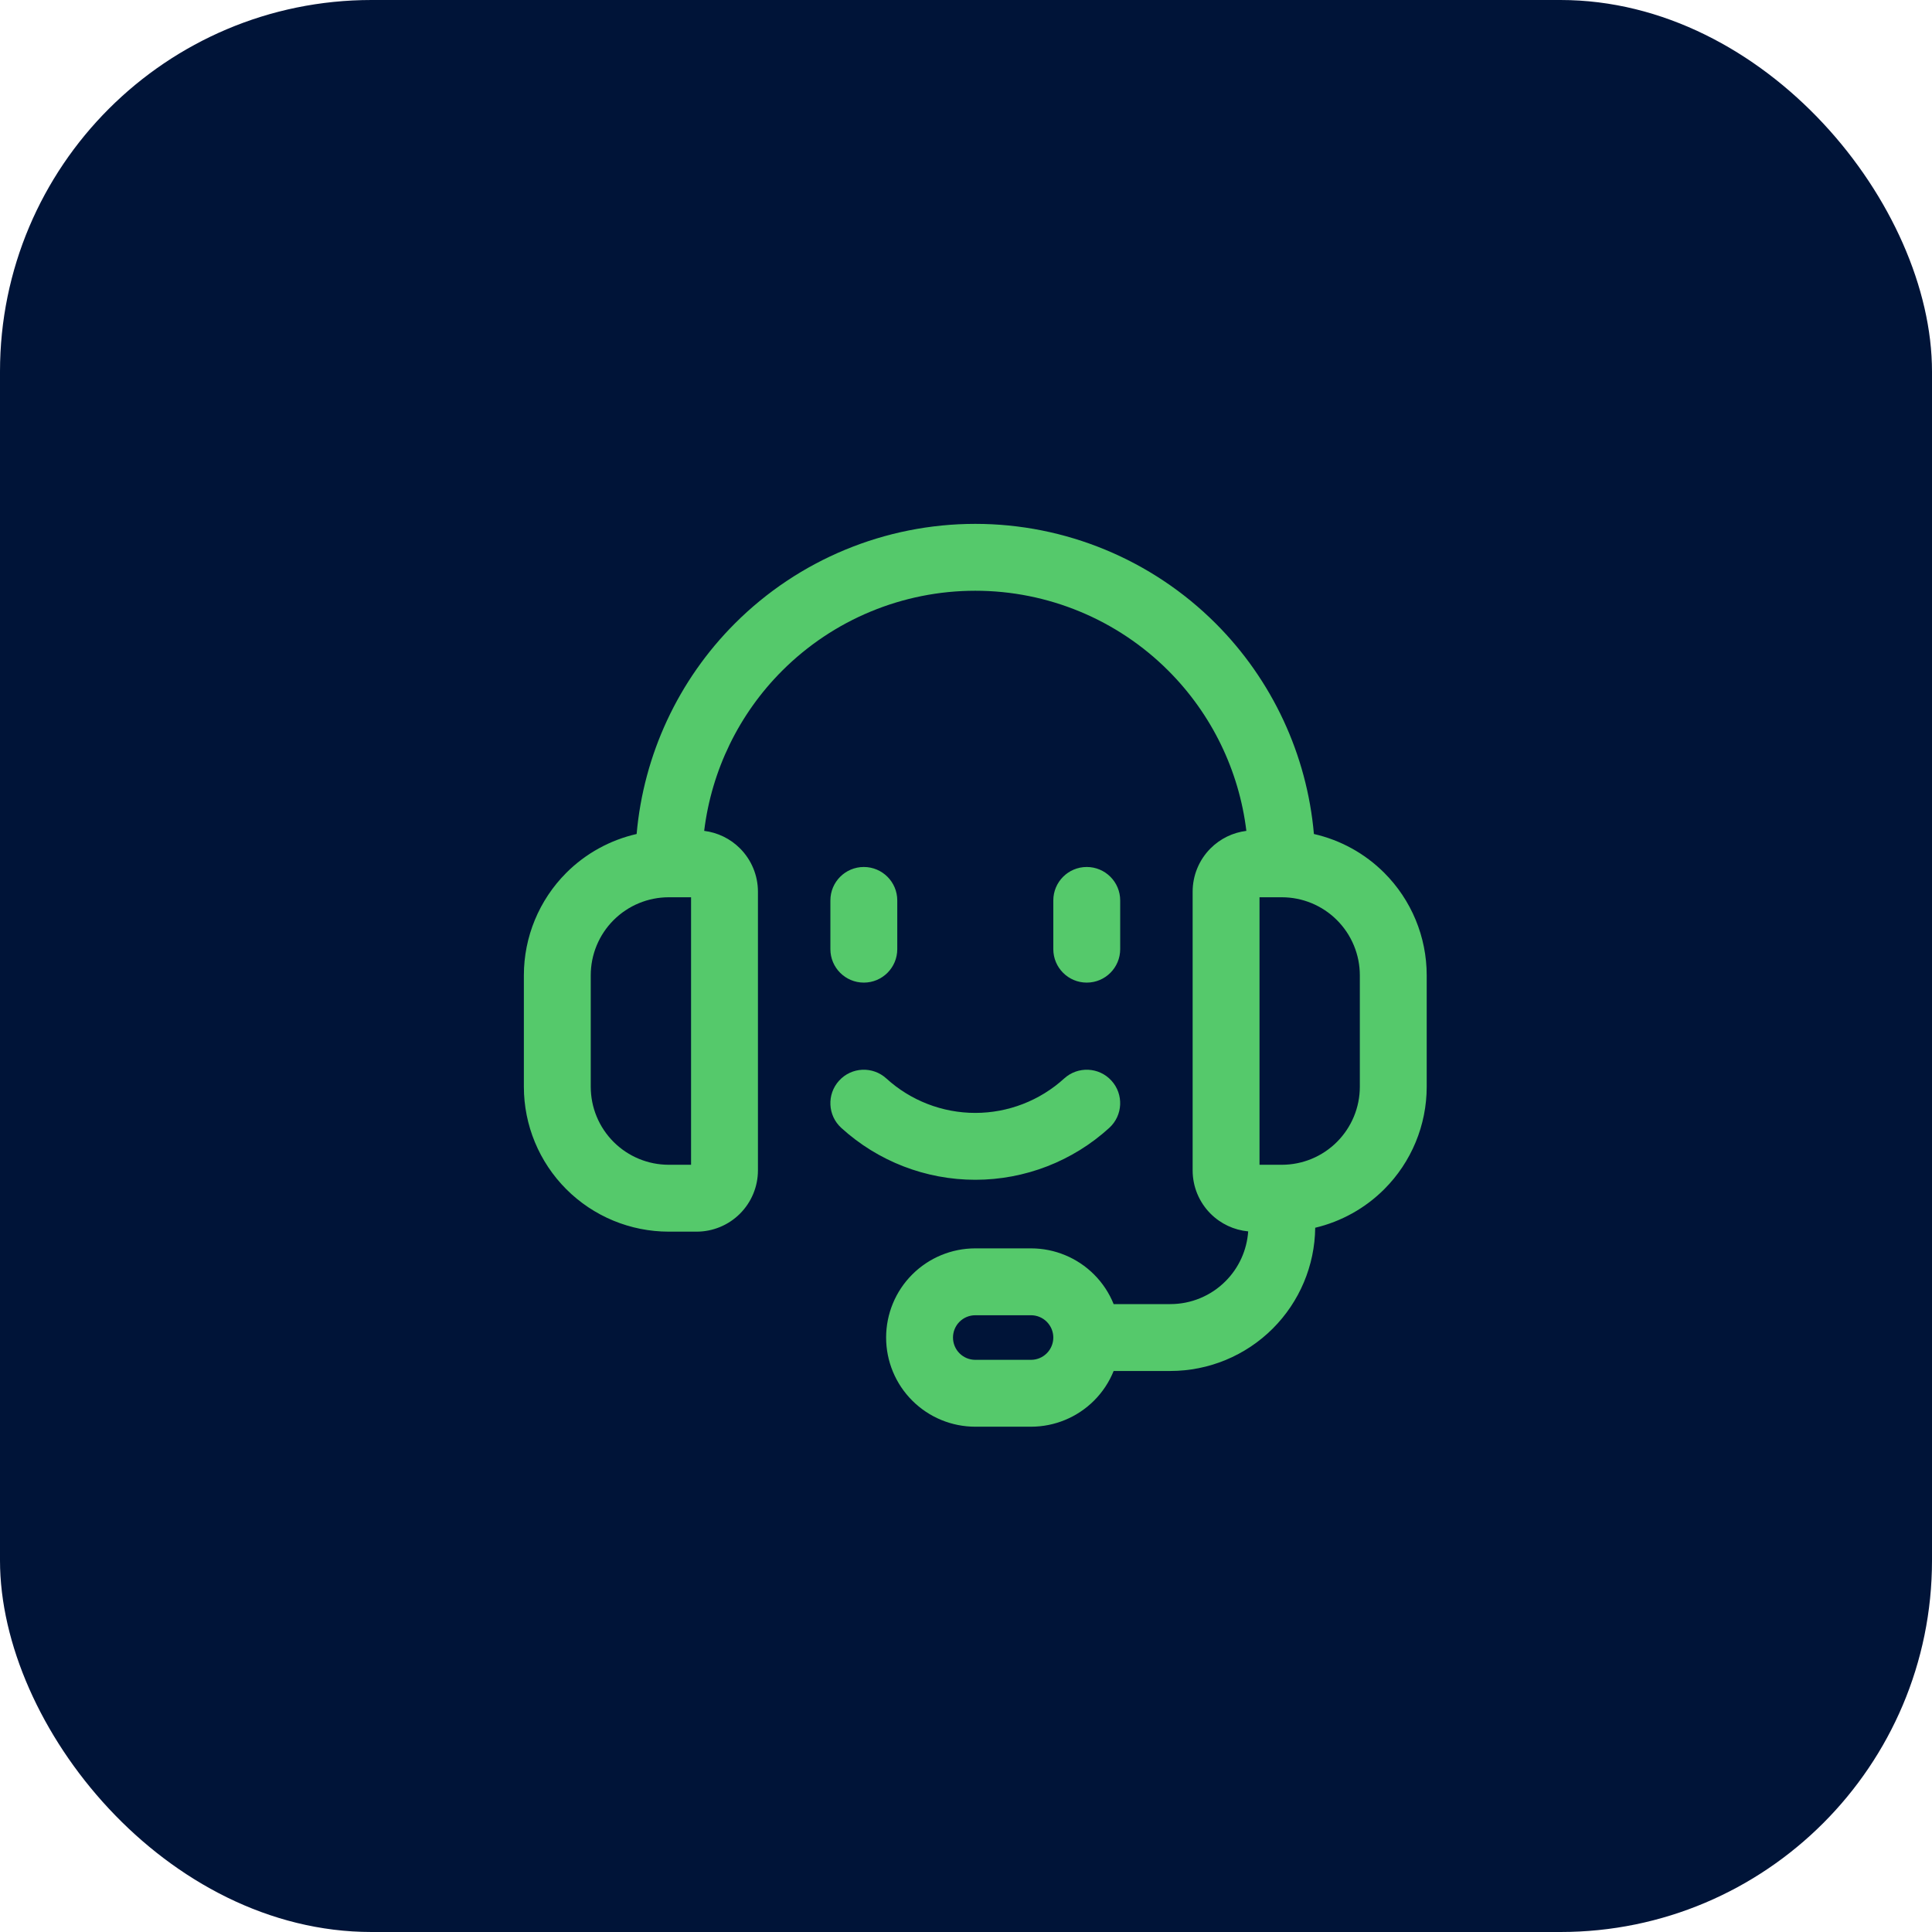 <svg width="52" height="52" viewBox="0 0 52 52" fill="none" xmlns="http://www.w3.org/2000/svg">
<rect width="52" height="52" rx="10" fill="#001438"/>
<path fill-rule="evenodd" clip-rule="evenodd" d="M26.25 15.9C24.3 15.9 22.431 16.674 21.052 18.053C19.885 19.22 19.151 20.74 18.953 22.363C19.316 22.408 19.655 22.572 19.916 22.833C20.226 23.143 20.4 23.562 20.4 24V31.5C20.4 31.938 20.226 32.357 19.916 32.667C19.607 32.976 19.187 33.15 18.75 33.15H18C16.965 33.15 15.973 32.739 15.242 32.008C14.511 31.276 14.1 30.284 14.1 29.25V26.25C14.1 25.216 14.511 24.224 15.242 23.492C15.766 22.968 16.424 22.609 17.135 22.447C17.323 20.315 18.254 18.306 19.78 16.78C21.495 15.064 23.823 14.1 26.25 14.1C28.676 14.1 31.004 15.064 32.72 16.78C34.245 18.306 35.177 20.315 35.364 22.447C36.076 22.609 36.733 22.968 37.257 23.492C37.989 24.224 38.4 25.216 38.4 26.25V29.25C38.4 30.284 37.989 31.276 37.257 32.008C36.742 32.523 36.097 32.879 35.399 33.045C35.388 34.063 34.978 35.037 34.257 35.758C33.526 36.489 32.534 36.9 31.5 36.9H29.974C29.855 37.196 29.677 37.467 29.447 37.697C28.997 38.147 28.386 38.4 27.75 38.4H26.25C25.613 38.4 25.003 38.147 24.553 37.697C24.102 37.247 23.85 36.636 23.85 36C23.85 35.364 24.102 34.753 24.553 34.303C25.003 33.853 25.613 33.6 26.25 33.6H27.75C28.386 33.6 28.997 33.853 29.447 34.303C29.677 34.533 29.855 34.804 29.974 35.1H31.5C32.057 35.1 32.591 34.879 32.984 34.485C33.345 34.125 33.56 33.648 33.595 33.143C33.214 33.107 32.856 32.94 32.583 32.667C32.273 32.357 32.1 31.938 32.1 31.5V24C32.1 23.562 32.273 23.143 32.583 22.833C32.844 22.572 33.183 22.408 33.546 22.363C33.349 20.74 32.614 19.22 31.447 18.053C30.069 16.674 28.199 15.9 26.25 15.9ZM28.174 35.576C28.286 35.688 28.35 35.841 28.35 36C28.35 36.159 28.286 36.312 28.174 36.424C28.061 36.537 27.909 36.6 27.75 36.6H26.25C26.09 36.6 25.938 36.537 25.825 36.424C25.713 36.312 25.65 36.159 25.65 36C25.65 35.841 25.713 35.688 25.825 35.576C25.938 35.463 26.09 35.4 26.25 35.4H27.75C27.909 35.4 28.061 35.463 28.174 35.576ZM34.5 31.35C35.057 31.35 35.591 31.129 35.984 30.735C36.378 30.341 36.6 29.807 36.6 29.25V26.25C36.6 25.693 36.378 25.159 35.984 24.765C35.591 24.371 35.057 24.15 34.5 24.15L33.9 24.15V31.35H34.5ZM16.515 24.765C16.909 24.371 17.443 24.15 18 24.15L18.6 24.15V31.35H18C17.443 31.35 16.909 31.129 16.515 30.735C16.121 30.341 15.9 29.807 15.9 29.25V26.25C15.9 25.693 16.121 25.159 16.515 24.765ZM23.856 29.027C23.488 28.692 22.919 28.718 22.584 29.086C22.25 29.453 22.276 30.023 22.643 30.357C23.63 31.256 24.916 31.754 26.25 31.754C27.584 31.754 28.87 31.256 29.856 30.357C30.223 30.023 30.25 29.453 29.915 29.086C29.58 28.718 29.011 28.692 28.643 29.027C27.989 29.623 27.135 29.954 26.25 29.954C25.364 29.954 24.51 29.623 23.856 29.027ZM23.25 23.335C23.747 23.335 24.15 23.738 24.15 24.235V25.547C24.15 26.044 23.747 26.447 23.25 26.447C22.753 26.447 22.35 26.044 22.35 25.547V24.235C22.35 23.738 22.753 23.335 23.25 23.335ZM30.15 24.235C30.15 23.738 29.747 23.335 29.25 23.335C28.753 23.335 28.35 23.738 28.35 24.235V25.547C28.35 26.044 28.753 26.447 29.25 26.447C29.747 26.447 30.15 26.044 30.15 25.547V24.235Z" fill="#55C96B"/>
</svg>
